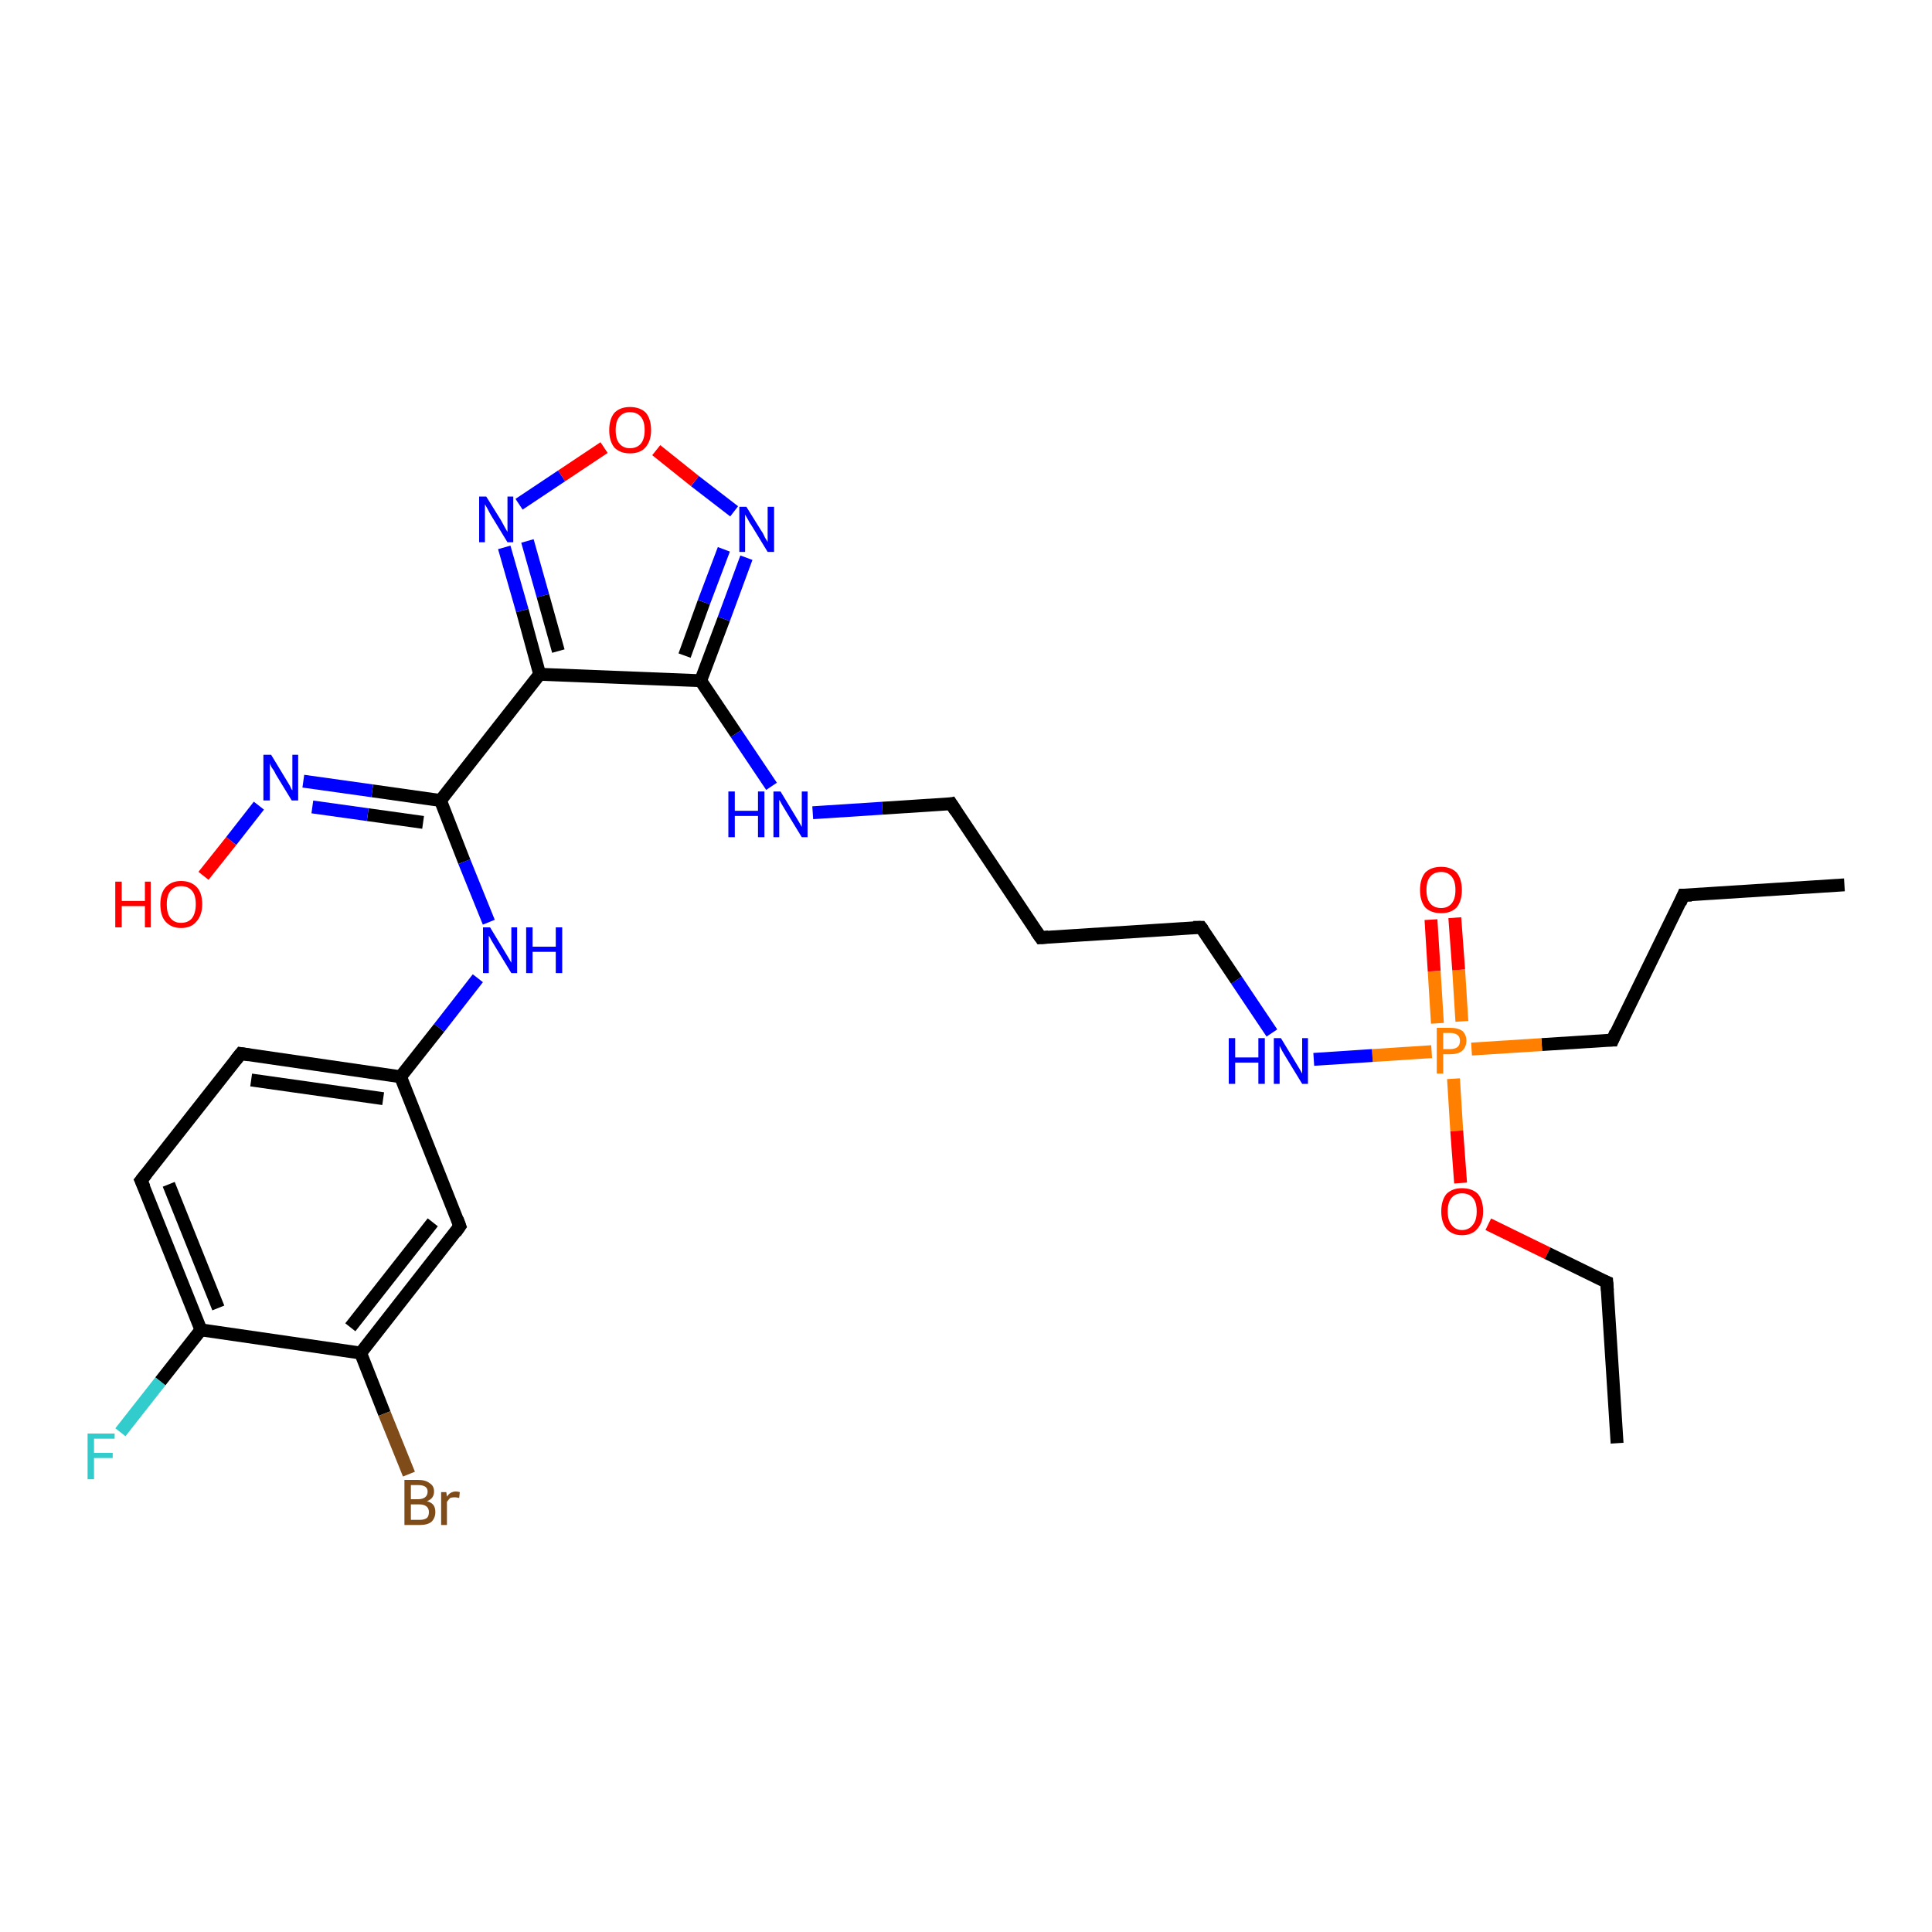 <?xml version='1.0' encoding='iso-8859-1'?>
<svg version='1.1' baseProfile='full'
              xmlns='http://www.w3.org/2000/svg'
                      xmlns:rdkit='http://www.rdkit.org/xml'
                      xmlns:xlink='http://www.w3.org/1999/xlink'
                  xml:space='preserve'
width='300px' height='300px' viewBox='0 0 300 300'>
<!-- END OF HEADER -->
<rect style='opacity:1.0;fill:#FFFFFF;stroke:none' width='300.0' height='300.0' x='0.0' y='0.0'> </rect>
<path class='bond-0 atom-0 atom-1' d='M 286.4,137.4 L 261.4,139.0' style='fill:none;fill-rule:evenodd;stroke:#000000;stroke-width:2.0px;stroke-linecap:butt;stroke-linejoin:miter;stroke-opacity:1' />
<path class='bond-1 atom-1 atom-2' d='M 261.4,139.0 L 250.4,161.5' style='fill:none;fill-rule:evenodd;stroke:#000000;stroke-width:2.0px;stroke-linecap:butt;stroke-linejoin:miter;stroke-opacity:1' />
<path class='bond-2 atom-2 atom-3' d='M 250.4,161.5 L 239.4,162.2' style='fill:none;fill-rule:evenodd;stroke:#000000;stroke-width:2.0px;stroke-linecap:butt;stroke-linejoin:miter;stroke-opacity:1' />
<path class='bond-2 atom-2 atom-3' d='M 239.4,162.2 L 228.5,162.9' style='fill:none;fill-rule:evenodd;stroke:#FF7F00;stroke-width:2.0px;stroke-linecap:butt;stroke-linejoin:miter;stroke-opacity:1' />
<path class='bond-3 atom-3 atom-4' d='M 227.0,158.6 L 226.5,150.6' style='fill:none;fill-rule:evenodd;stroke:#FF7F00;stroke-width:2.0px;stroke-linecap:butt;stroke-linejoin:miter;stroke-opacity:1' />
<path class='bond-3 atom-3 atom-4' d='M 226.5,150.6 L 225.9,142.5' style='fill:none;fill-rule:evenodd;stroke:#FF0000;stroke-width:2.0px;stroke-linecap:butt;stroke-linejoin:miter;stroke-opacity:1' />
<path class='bond-3 atom-3 atom-4' d='M 223.2,158.9 L 222.7,150.8' style='fill:none;fill-rule:evenodd;stroke:#FF7F00;stroke-width:2.0px;stroke-linecap:butt;stroke-linejoin:miter;stroke-opacity:1' />
<path class='bond-3 atom-3 atom-4' d='M 222.7,150.8 L 222.2,142.8' style='fill:none;fill-rule:evenodd;stroke:#FF0000;stroke-width:2.0px;stroke-linecap:butt;stroke-linejoin:miter;stroke-opacity:1' />
<path class='bond-4 atom-3 atom-5' d='M 222.3,163.3 L 213.1,163.9' style='fill:none;fill-rule:evenodd;stroke:#FF7F00;stroke-width:2.0px;stroke-linecap:butt;stroke-linejoin:miter;stroke-opacity:1' />
<path class='bond-4 atom-3 atom-5' d='M 213.1,163.9 L 204.0,164.5' style='fill:none;fill-rule:evenodd;stroke:#0000FF;stroke-width:2.0px;stroke-linecap:butt;stroke-linejoin:miter;stroke-opacity:1' />
<path class='bond-5 atom-5 atom-6' d='M 197.5,160.4 L 192.0,152.2' style='fill:none;fill-rule:evenodd;stroke:#0000FF;stroke-width:2.0px;stroke-linecap:butt;stroke-linejoin:miter;stroke-opacity:1' />
<path class='bond-5 atom-5 atom-6' d='M 192.0,152.2 L 186.5,144.0' style='fill:none;fill-rule:evenodd;stroke:#000000;stroke-width:2.0px;stroke-linecap:butt;stroke-linejoin:miter;stroke-opacity:1' />
<path class='bond-6 atom-6 atom-7' d='M 186.5,144.0 L 161.6,145.6' style='fill:none;fill-rule:evenodd;stroke:#000000;stroke-width:2.0px;stroke-linecap:butt;stroke-linejoin:miter;stroke-opacity:1' />
<path class='bond-7 atom-7 atom-8' d='M 161.6,145.6 L 147.7,124.8' style='fill:none;fill-rule:evenodd;stroke:#000000;stroke-width:2.0px;stroke-linecap:butt;stroke-linejoin:miter;stroke-opacity:1' />
<path class='bond-8 atom-8 atom-9' d='M 147.7,124.8 L 137.0,125.5' style='fill:none;fill-rule:evenodd;stroke:#000000;stroke-width:2.0px;stroke-linecap:butt;stroke-linejoin:miter;stroke-opacity:1' />
<path class='bond-8 atom-8 atom-9' d='M 137.0,125.5 L 126.2,126.2' style='fill:none;fill-rule:evenodd;stroke:#0000FF;stroke-width:2.0px;stroke-linecap:butt;stroke-linejoin:miter;stroke-opacity:1' />
<path class='bond-9 atom-9 atom-10' d='M 119.8,122.1 L 114.3,113.9' style='fill:none;fill-rule:evenodd;stroke:#0000FF;stroke-width:2.0px;stroke-linecap:butt;stroke-linejoin:miter;stroke-opacity:1' />
<path class='bond-9 atom-9 atom-10' d='M 114.3,113.9 L 108.8,105.7' style='fill:none;fill-rule:evenodd;stroke:#000000;stroke-width:2.0px;stroke-linecap:butt;stroke-linejoin:miter;stroke-opacity:1' />
<path class='bond-10 atom-10 atom-11' d='M 108.8,105.7 L 112.4,96.1' style='fill:none;fill-rule:evenodd;stroke:#000000;stroke-width:2.0px;stroke-linecap:butt;stroke-linejoin:miter;stroke-opacity:1' />
<path class='bond-10 atom-10 atom-11' d='M 112.4,96.1 L 115.9,86.6' style='fill:none;fill-rule:evenodd;stroke:#0000FF;stroke-width:2.0px;stroke-linecap:butt;stroke-linejoin:miter;stroke-opacity:1' />
<path class='bond-10 atom-10 atom-11' d='M 106.3,101.8 L 109.3,93.5' style='fill:none;fill-rule:evenodd;stroke:#000000;stroke-width:2.0px;stroke-linecap:butt;stroke-linejoin:miter;stroke-opacity:1' />
<path class='bond-10 atom-10 atom-11' d='M 109.3,93.5 L 112.4,85.3' style='fill:none;fill-rule:evenodd;stroke:#0000FF;stroke-width:2.0px;stroke-linecap:butt;stroke-linejoin:miter;stroke-opacity:1' />
<path class='bond-11 atom-11 atom-12' d='M 114.0,79.4 L 107.9,74.7' style='fill:none;fill-rule:evenodd;stroke:#0000FF;stroke-width:2.0px;stroke-linecap:butt;stroke-linejoin:miter;stroke-opacity:1' />
<path class='bond-11 atom-11 atom-12' d='M 107.9,74.7 L 101.9,69.9' style='fill:none;fill-rule:evenodd;stroke:#FF0000;stroke-width:2.0px;stroke-linecap:butt;stroke-linejoin:miter;stroke-opacity:1' />
<path class='bond-12 atom-12 atom-13' d='M 93.8,69.5 L 87.2,73.9' style='fill:none;fill-rule:evenodd;stroke:#FF0000;stroke-width:2.0px;stroke-linecap:butt;stroke-linejoin:miter;stroke-opacity:1' />
<path class='bond-12 atom-12 atom-13' d='M 87.2,73.9 L 80.6,78.3' style='fill:none;fill-rule:evenodd;stroke:#0000FF;stroke-width:2.0px;stroke-linecap:butt;stroke-linejoin:miter;stroke-opacity:1' />
<path class='bond-13 atom-13 atom-14' d='M 78.3,85.0 L 81.1,94.8' style='fill:none;fill-rule:evenodd;stroke:#0000FF;stroke-width:2.0px;stroke-linecap:butt;stroke-linejoin:miter;stroke-opacity:1' />
<path class='bond-13 atom-13 atom-14' d='M 81.1,94.8 L 83.8,104.7' style='fill:none;fill-rule:evenodd;stroke:#000000;stroke-width:2.0px;stroke-linecap:butt;stroke-linejoin:miter;stroke-opacity:1' />
<path class='bond-13 atom-13 atom-14' d='M 81.9,84.0 L 84.3,92.5' style='fill:none;fill-rule:evenodd;stroke:#0000FF;stroke-width:2.0px;stroke-linecap:butt;stroke-linejoin:miter;stroke-opacity:1' />
<path class='bond-13 atom-13 atom-14' d='M 84.3,92.5 L 86.7,101.1' style='fill:none;fill-rule:evenodd;stroke:#000000;stroke-width:2.0px;stroke-linecap:butt;stroke-linejoin:miter;stroke-opacity:1' />
<path class='bond-14 atom-14 atom-15' d='M 83.8,104.7 L 68.4,124.3' style='fill:none;fill-rule:evenodd;stroke:#000000;stroke-width:2.0px;stroke-linecap:butt;stroke-linejoin:miter;stroke-opacity:1' />
<path class='bond-15 atom-15 atom-16' d='M 68.4,124.3 L 72.1,133.8' style='fill:none;fill-rule:evenodd;stroke:#000000;stroke-width:2.0px;stroke-linecap:butt;stroke-linejoin:miter;stroke-opacity:1' />
<path class='bond-15 atom-15 atom-16' d='M 72.1,133.8 L 75.9,143.2' style='fill:none;fill-rule:evenodd;stroke:#0000FF;stroke-width:2.0px;stroke-linecap:butt;stroke-linejoin:miter;stroke-opacity:1' />
<path class='bond-16 atom-16 atom-17' d='M 74.2,151.9 L 68.2,159.6' style='fill:none;fill-rule:evenodd;stroke:#0000FF;stroke-width:2.0px;stroke-linecap:butt;stroke-linejoin:miter;stroke-opacity:1' />
<path class='bond-16 atom-16 atom-17' d='M 68.2,159.6 L 62.2,167.2' style='fill:none;fill-rule:evenodd;stroke:#000000;stroke-width:2.0px;stroke-linecap:butt;stroke-linejoin:miter;stroke-opacity:1' />
<path class='bond-17 atom-17 atom-18' d='M 62.2,167.2 L 37.4,163.6' style='fill:none;fill-rule:evenodd;stroke:#000000;stroke-width:2.0px;stroke-linecap:butt;stroke-linejoin:miter;stroke-opacity:1' />
<path class='bond-17 atom-17 atom-18' d='M 59.5,170.6 L 39.0,167.7' style='fill:none;fill-rule:evenodd;stroke:#000000;stroke-width:2.0px;stroke-linecap:butt;stroke-linejoin:miter;stroke-opacity:1' />
<path class='bond-18 atom-18 atom-19' d='M 37.4,163.6 L 21.9,183.3' style='fill:none;fill-rule:evenodd;stroke:#000000;stroke-width:2.0px;stroke-linecap:butt;stroke-linejoin:miter;stroke-opacity:1' />
<path class='bond-19 atom-19 atom-20' d='M 21.9,183.3 L 31.2,206.5' style='fill:none;fill-rule:evenodd;stroke:#000000;stroke-width:2.0px;stroke-linecap:butt;stroke-linejoin:miter;stroke-opacity:1' />
<path class='bond-19 atom-19 atom-20' d='M 26.2,183.9 L 33.9,203.1' style='fill:none;fill-rule:evenodd;stroke:#000000;stroke-width:2.0px;stroke-linecap:butt;stroke-linejoin:miter;stroke-opacity:1' />
<path class='bond-20 atom-20 atom-21' d='M 31.2,206.5 L 24.9,214.5' style='fill:none;fill-rule:evenodd;stroke:#000000;stroke-width:2.0px;stroke-linecap:butt;stroke-linejoin:miter;stroke-opacity:1' />
<path class='bond-20 atom-20 atom-21' d='M 24.9,214.5 L 18.7,222.4' style='fill:none;fill-rule:evenodd;stroke:#33CCCC;stroke-width:2.0px;stroke-linecap:butt;stroke-linejoin:miter;stroke-opacity:1' />
<path class='bond-21 atom-20 atom-22' d='M 31.2,206.5 L 56.0,210.1' style='fill:none;fill-rule:evenodd;stroke:#000000;stroke-width:2.0px;stroke-linecap:butt;stroke-linejoin:miter;stroke-opacity:1' />
<path class='bond-22 atom-22 atom-23' d='M 56.0,210.1 L 59.7,219.5' style='fill:none;fill-rule:evenodd;stroke:#000000;stroke-width:2.0px;stroke-linecap:butt;stroke-linejoin:miter;stroke-opacity:1' />
<path class='bond-22 atom-22 atom-23' d='M 59.7,219.5 L 63.5,228.9' style='fill:none;fill-rule:evenodd;stroke:#7F4C19;stroke-width:2.0px;stroke-linecap:butt;stroke-linejoin:miter;stroke-opacity:1' />
<path class='bond-23 atom-22 atom-24' d='M 56.0,210.1 L 71.4,190.4' style='fill:none;fill-rule:evenodd;stroke:#000000;stroke-width:2.0px;stroke-linecap:butt;stroke-linejoin:miter;stroke-opacity:1' />
<path class='bond-23 atom-22 atom-24' d='M 54.4,206.1 L 67.2,189.8' style='fill:none;fill-rule:evenodd;stroke:#000000;stroke-width:2.0px;stroke-linecap:butt;stroke-linejoin:miter;stroke-opacity:1' />
<path class='bond-24 atom-15 atom-25' d='M 68.4,124.3 L 57.8,122.8' style='fill:none;fill-rule:evenodd;stroke:#000000;stroke-width:2.0px;stroke-linecap:butt;stroke-linejoin:miter;stroke-opacity:1' />
<path class='bond-24 atom-15 atom-25' d='M 57.8,122.8 L 47.1,121.3' style='fill:none;fill-rule:evenodd;stroke:#0000FF;stroke-width:2.0px;stroke-linecap:butt;stroke-linejoin:miter;stroke-opacity:1' />
<path class='bond-24 atom-15 atom-25' d='M 65.7,127.7 L 57.1,126.5' style='fill:none;fill-rule:evenodd;stroke:#000000;stroke-width:2.0px;stroke-linecap:butt;stroke-linejoin:miter;stroke-opacity:1' />
<path class='bond-24 atom-15 atom-25' d='M 57.1,126.5 L 48.5,125.3' style='fill:none;fill-rule:evenodd;stroke:#0000FF;stroke-width:2.0px;stroke-linecap:butt;stroke-linejoin:miter;stroke-opacity:1' />
<path class='bond-25 atom-25 atom-26' d='M 40.2,125.1 L 35.9,130.6' style='fill:none;fill-rule:evenodd;stroke:#0000FF;stroke-width:2.0px;stroke-linecap:butt;stroke-linejoin:miter;stroke-opacity:1' />
<path class='bond-25 atom-25 atom-26' d='M 35.9,130.6 L 31.6,136.0' style='fill:none;fill-rule:evenodd;stroke:#FF0000;stroke-width:2.0px;stroke-linecap:butt;stroke-linejoin:miter;stroke-opacity:1' />
<path class='bond-26 atom-3 atom-27' d='M 225.7,167.5 L 226.2,175.6' style='fill:none;fill-rule:evenodd;stroke:#FF7F00;stroke-width:2.0px;stroke-linecap:butt;stroke-linejoin:miter;stroke-opacity:1' />
<path class='bond-26 atom-3 atom-27' d='M 226.2,175.6 L 226.8,183.7' style='fill:none;fill-rule:evenodd;stroke:#FF0000;stroke-width:2.0px;stroke-linecap:butt;stroke-linejoin:miter;stroke-opacity:1' />
<path class='bond-27 atom-27 atom-28' d='M 231.1,190.1 L 240.3,194.6' style='fill:none;fill-rule:evenodd;stroke:#FF0000;stroke-width:2.0px;stroke-linecap:butt;stroke-linejoin:miter;stroke-opacity:1' />
<path class='bond-27 atom-27 atom-28' d='M 240.3,194.6 L 249.5,199.1' style='fill:none;fill-rule:evenodd;stroke:#000000;stroke-width:2.0px;stroke-linecap:butt;stroke-linejoin:miter;stroke-opacity:1' />
<path class='bond-28 atom-28 atom-29' d='M 249.5,199.1 L 251.1,224.1' style='fill:none;fill-rule:evenodd;stroke:#000000;stroke-width:2.0px;stroke-linecap:butt;stroke-linejoin:miter;stroke-opacity:1' />
<path class='bond-29 atom-14 atom-10' d='M 83.8,104.7 L 108.8,105.7' style='fill:none;fill-rule:evenodd;stroke:#000000;stroke-width:2.0px;stroke-linecap:butt;stroke-linejoin:miter;stroke-opacity:1' />
<path class='bond-30 atom-24 atom-17' d='M 71.4,190.4 L 62.2,167.2' style='fill:none;fill-rule:evenodd;stroke:#000000;stroke-width:2.0px;stroke-linecap:butt;stroke-linejoin:miter;stroke-opacity:1' />
<path d='M 262.7,139.0 L 261.4,139.0 L 260.9,140.2' style='fill:none;stroke:#000000;stroke-width:2.0px;stroke-linecap:butt;stroke-linejoin:miter;stroke-opacity:1;' />
<path d='M 250.9,160.3 L 250.4,161.5 L 249.8,161.5' style='fill:none;stroke:#000000;stroke-width:2.0px;stroke-linecap:butt;stroke-linejoin:miter;stroke-opacity:1;' />
<path d='M 186.8,144.4 L 186.5,144.0 L 185.3,144.0' style='fill:none;stroke:#000000;stroke-width:2.0px;stroke-linecap:butt;stroke-linejoin:miter;stroke-opacity:1;' />
<path d='M 162.8,145.5 L 161.6,145.6 L 160.9,144.6' style='fill:none;stroke:#000000;stroke-width:2.0px;stroke-linecap:butt;stroke-linejoin:miter;stroke-opacity:1;' />
<path d='M 148.4,125.9 L 147.7,124.8 L 147.2,124.9' style='fill:none;stroke:#000000;stroke-width:2.0px;stroke-linecap:butt;stroke-linejoin:miter;stroke-opacity:1;' />
<path d='M 38.7,163.8 L 37.4,163.6 L 36.6,164.6' style='fill:none;stroke:#000000;stroke-width:2.0px;stroke-linecap:butt;stroke-linejoin:miter;stroke-opacity:1;' />
<path d='M 22.7,182.3 L 21.9,183.3 L 22.4,184.4' style='fill:none;stroke:#000000;stroke-width:2.0px;stroke-linecap:butt;stroke-linejoin:miter;stroke-opacity:1;' />
<path d='M 70.7,191.4 L 71.4,190.4 L 71.0,189.3' style='fill:none;stroke:#000000;stroke-width:2.0px;stroke-linecap:butt;stroke-linejoin:miter;stroke-opacity:1;' />
<path d='M 249.0,198.9 L 249.5,199.1 L 249.6,200.4' style='fill:none;stroke:#000000;stroke-width:2.0px;stroke-linecap:butt;stroke-linejoin:miter;stroke-opacity:1;' />
<path class='atom-3' d='M 225.2 159.6
Q 226.4 159.6, 227.1 160.1
Q 227.7 160.7, 227.7 161.6
Q 227.7 162.6, 227.0 163.2
Q 226.4 163.7, 225.2 163.7
L 224.1 163.7
L 224.1 166.7
L 223.1 166.7
L 223.1 159.6
L 225.2 159.6
M 225.2 162.9
Q 225.9 162.9, 226.3 162.6
Q 226.7 162.3, 226.7 161.6
Q 226.7 161.0, 226.3 160.7
Q 225.9 160.4, 225.2 160.4
L 224.1 160.4
L 224.1 162.9
L 225.2 162.9
' fill='#FF7F00'/>
<path class='atom-4' d='M 220.5 138.2
Q 220.5 136.5, 221.3 135.5
Q 222.2 134.6, 223.8 134.6
Q 225.3 134.6, 226.2 135.5
Q 227.0 136.5, 227.0 138.2
Q 227.0 139.9, 226.2 140.9
Q 225.3 141.8, 223.8 141.8
Q 222.2 141.8, 221.3 140.9
Q 220.5 139.9, 220.5 138.2
M 223.8 141.0
Q 224.8 141.0, 225.4 140.3
Q 226.0 139.6, 226.0 138.2
Q 226.0 136.8, 225.4 136.1
Q 224.8 135.4, 223.8 135.4
Q 222.7 135.4, 222.1 136.1
Q 221.5 136.8, 221.5 138.2
Q 221.5 139.6, 222.1 140.3
Q 222.7 141.0, 223.8 141.0
' fill='#FF0000'/>
<path class='atom-5' d='M 190.8 161.2
L 191.8 161.2
L 191.8 164.2
L 195.4 164.2
L 195.4 161.2
L 196.4 161.2
L 196.4 168.3
L 195.4 168.3
L 195.4 165.0
L 191.8 165.0
L 191.8 168.3
L 190.8 168.3
L 190.8 161.2
' fill='#0000FF'/>
<path class='atom-5' d='M 198.9 161.2
L 201.2 165.0
Q 201.4 165.3, 201.8 166.0
Q 202.2 166.7, 202.2 166.7
L 202.2 161.2
L 203.1 161.2
L 203.1 168.3
L 202.2 168.3
L 199.7 164.2
Q 199.4 163.7, 199.1 163.2
Q 198.8 162.6, 198.7 162.4
L 198.7 168.3
L 197.8 168.3
L 197.8 161.2
L 198.9 161.2
' fill='#0000FF'/>
<path class='atom-9' d='M 113.1 122.9
L 114.1 122.9
L 114.1 125.9
L 117.7 125.9
L 117.7 122.9
L 118.7 122.9
L 118.7 130.0
L 117.7 130.0
L 117.7 126.7
L 114.1 126.7
L 114.1 130.0
L 113.1 130.0
L 113.1 122.9
' fill='#0000FF'/>
<path class='atom-9' d='M 121.2 122.9
L 123.5 126.7
Q 123.7 127.0, 124.1 127.7
Q 124.5 128.4, 124.5 128.4
L 124.5 122.9
L 125.4 122.9
L 125.4 130.0
L 124.5 130.0
L 122.0 125.9
Q 121.7 125.4, 121.4 124.9
Q 121.1 124.3, 121.0 124.2
L 121.0 130.0
L 120.1 130.0
L 120.1 122.9
L 121.2 122.9
' fill='#0000FF'/>
<path class='atom-11' d='M 115.9 78.7
L 118.2 82.4
Q 118.5 82.8, 118.8 83.5
Q 119.2 84.1, 119.2 84.2
L 119.2 78.7
L 120.2 78.7
L 120.2 85.7
L 119.2 85.7
L 116.7 81.6
Q 116.4 81.2, 116.1 80.6
Q 115.8 80.1, 115.7 79.9
L 115.7 85.7
L 114.8 85.7
L 114.8 78.7
L 115.9 78.7
' fill='#0000FF'/>
<path class='atom-12' d='M 94.6 66.8
Q 94.6 65.1, 95.4 64.1
Q 96.3 63.2, 97.8 63.2
Q 99.4 63.2, 100.3 64.1
Q 101.1 65.1, 101.1 66.8
Q 101.1 68.5, 100.2 69.5
Q 99.4 70.4, 97.8 70.4
Q 96.3 70.4, 95.4 69.5
Q 94.6 68.5, 94.6 66.8
M 97.8 69.6
Q 98.9 69.6, 99.5 68.9
Q 100.1 68.2, 100.1 66.8
Q 100.1 65.4, 99.5 64.7
Q 98.9 64.0, 97.8 64.0
Q 96.8 64.0, 96.2 64.7
Q 95.6 65.4, 95.6 66.8
Q 95.6 68.2, 96.2 68.9
Q 96.8 69.6, 97.8 69.6
' fill='#FF0000'/>
<path class='atom-13' d='M 75.5 77.1
L 77.8 80.8
Q 78.0 81.2, 78.4 81.9
Q 78.8 82.6, 78.8 82.6
L 78.8 77.1
L 79.7 77.1
L 79.7 84.2
L 78.8 84.2
L 76.3 80.1
Q 76.0 79.6, 75.7 79.0
Q 75.4 78.5, 75.3 78.3
L 75.3 84.2
L 74.4 84.2
L 74.4 77.1
L 75.5 77.1
' fill='#0000FF'/>
<path class='atom-16' d='M 76.1 144.0
L 78.4 147.8
Q 78.6 148.1, 79.0 148.8
Q 79.4 149.5, 79.4 149.5
L 79.4 144.0
L 80.3 144.0
L 80.3 151.1
L 79.4 151.1
L 76.9 147.0
Q 76.6 146.5, 76.3 146.0
Q 76.0 145.4, 75.9 145.3
L 75.9 151.1
L 75.0 151.1
L 75.0 144.0
L 76.1 144.0
' fill='#0000FF'/>
<path class='atom-16' d='M 81.7 144.0
L 82.7 144.0
L 82.7 147.0
L 86.3 147.0
L 86.3 144.0
L 87.3 144.0
L 87.3 151.1
L 86.3 151.1
L 86.3 147.8
L 82.7 147.8
L 82.7 151.1
L 81.7 151.1
L 81.7 144.0
' fill='#0000FF'/>
<path class='atom-21' d='M 13.6 222.6
L 17.8 222.6
L 17.8 223.4
L 14.6 223.4
L 14.6 225.6
L 17.5 225.6
L 17.5 226.4
L 14.6 226.4
L 14.6 229.7
L 13.6 229.7
L 13.6 222.6
' fill='#33CCCC'/>
<path class='atom-23' d='M 66.3 233.1
Q 67.0 233.3, 67.3 233.7
Q 67.6 234.1, 67.6 234.8
Q 67.6 235.7, 67.0 236.3
Q 66.4 236.8, 65.2 236.8
L 62.8 236.8
L 62.8 229.8
L 64.9 229.8
Q 66.1 229.8, 66.7 230.3
Q 67.4 230.7, 67.4 231.6
Q 67.4 232.7, 66.3 233.1
M 63.8 230.6
L 63.8 232.8
L 64.9 232.8
Q 65.6 232.8, 66.0 232.5
Q 66.4 232.2, 66.4 231.6
Q 66.4 230.6, 64.9 230.6
L 63.8 230.6
M 65.2 236.0
Q 65.9 236.0, 66.3 235.7
Q 66.6 235.4, 66.6 234.8
Q 66.6 234.2, 66.2 233.9
Q 65.8 233.6, 65.1 233.6
L 63.8 233.6
L 63.8 236.0
L 65.2 236.0
' fill='#7F4C19'/>
<path class='atom-23' d='M 69.3 231.7
L 69.4 232.4
Q 69.9 231.6, 70.8 231.6
Q 71.1 231.6, 71.4 231.7
L 71.3 232.6
Q 70.9 232.5, 70.6 232.5
Q 70.2 232.5, 69.9 232.6
Q 69.7 232.8, 69.4 233.2
L 69.4 236.8
L 68.5 236.8
L 68.5 231.7
L 69.3 231.7
' fill='#7F4C19'/>
<path class='atom-25' d='M 42.1 117.2
L 44.4 121.0
Q 44.6 121.3, 45.0 122.0
Q 45.3 122.7, 45.4 122.7
L 45.4 117.2
L 46.3 117.2
L 46.3 124.3
L 45.3 124.3
L 42.8 120.2
Q 42.6 119.7, 42.2 119.2
Q 41.9 118.6, 41.9 118.5
L 41.9 124.3
L 40.9 124.3
L 40.9 117.2
L 42.1 117.2
' fill='#0000FF'/>
<path class='atom-26' d='M 17.9 136.9
L 18.9 136.9
L 18.9 139.9
L 22.5 139.9
L 22.5 136.9
L 23.4 136.9
L 23.4 144.0
L 22.5 144.0
L 22.5 140.7
L 18.9 140.7
L 18.9 144.0
L 17.9 144.0
L 17.9 136.9
' fill='#FF0000'/>
<path class='atom-26' d='M 24.9 140.4
Q 24.9 138.7, 25.7 137.8
Q 26.6 136.8, 28.1 136.8
Q 29.7 136.8, 30.6 137.8
Q 31.4 138.7, 31.4 140.4
Q 31.4 142.1, 30.5 143.1
Q 29.7 144.1, 28.1 144.1
Q 26.6 144.1, 25.7 143.1
Q 24.9 142.2, 24.9 140.4
M 28.1 143.3
Q 29.2 143.3, 29.8 142.6
Q 30.4 141.8, 30.4 140.4
Q 30.4 139.0, 29.8 138.3
Q 29.2 137.6, 28.1 137.6
Q 27.1 137.6, 26.5 138.3
Q 25.9 139.0, 25.9 140.4
Q 25.9 141.9, 26.5 142.6
Q 27.1 143.3, 28.1 143.3
' fill='#FF0000'/>
<path class='atom-27' d='M 223.8 188.1
Q 223.8 186.4, 224.6 185.4
Q 225.5 184.5, 227.0 184.5
Q 228.6 184.5, 229.5 185.4
Q 230.3 186.4, 230.3 188.1
Q 230.3 189.8, 229.4 190.8
Q 228.6 191.8, 227.0 191.8
Q 225.5 191.8, 224.6 190.8
Q 223.8 189.8, 223.8 188.1
M 227.0 191.0
Q 228.1 191.0, 228.7 190.2
Q 229.3 189.5, 229.3 188.1
Q 229.3 186.7, 228.7 186.0
Q 228.1 185.3, 227.0 185.3
Q 226.0 185.3, 225.4 186.0
Q 224.8 186.7, 224.8 188.1
Q 224.8 189.5, 225.4 190.2
Q 226.0 191.0, 227.0 191.0
' fill='#FF0000'/>
</svg>
